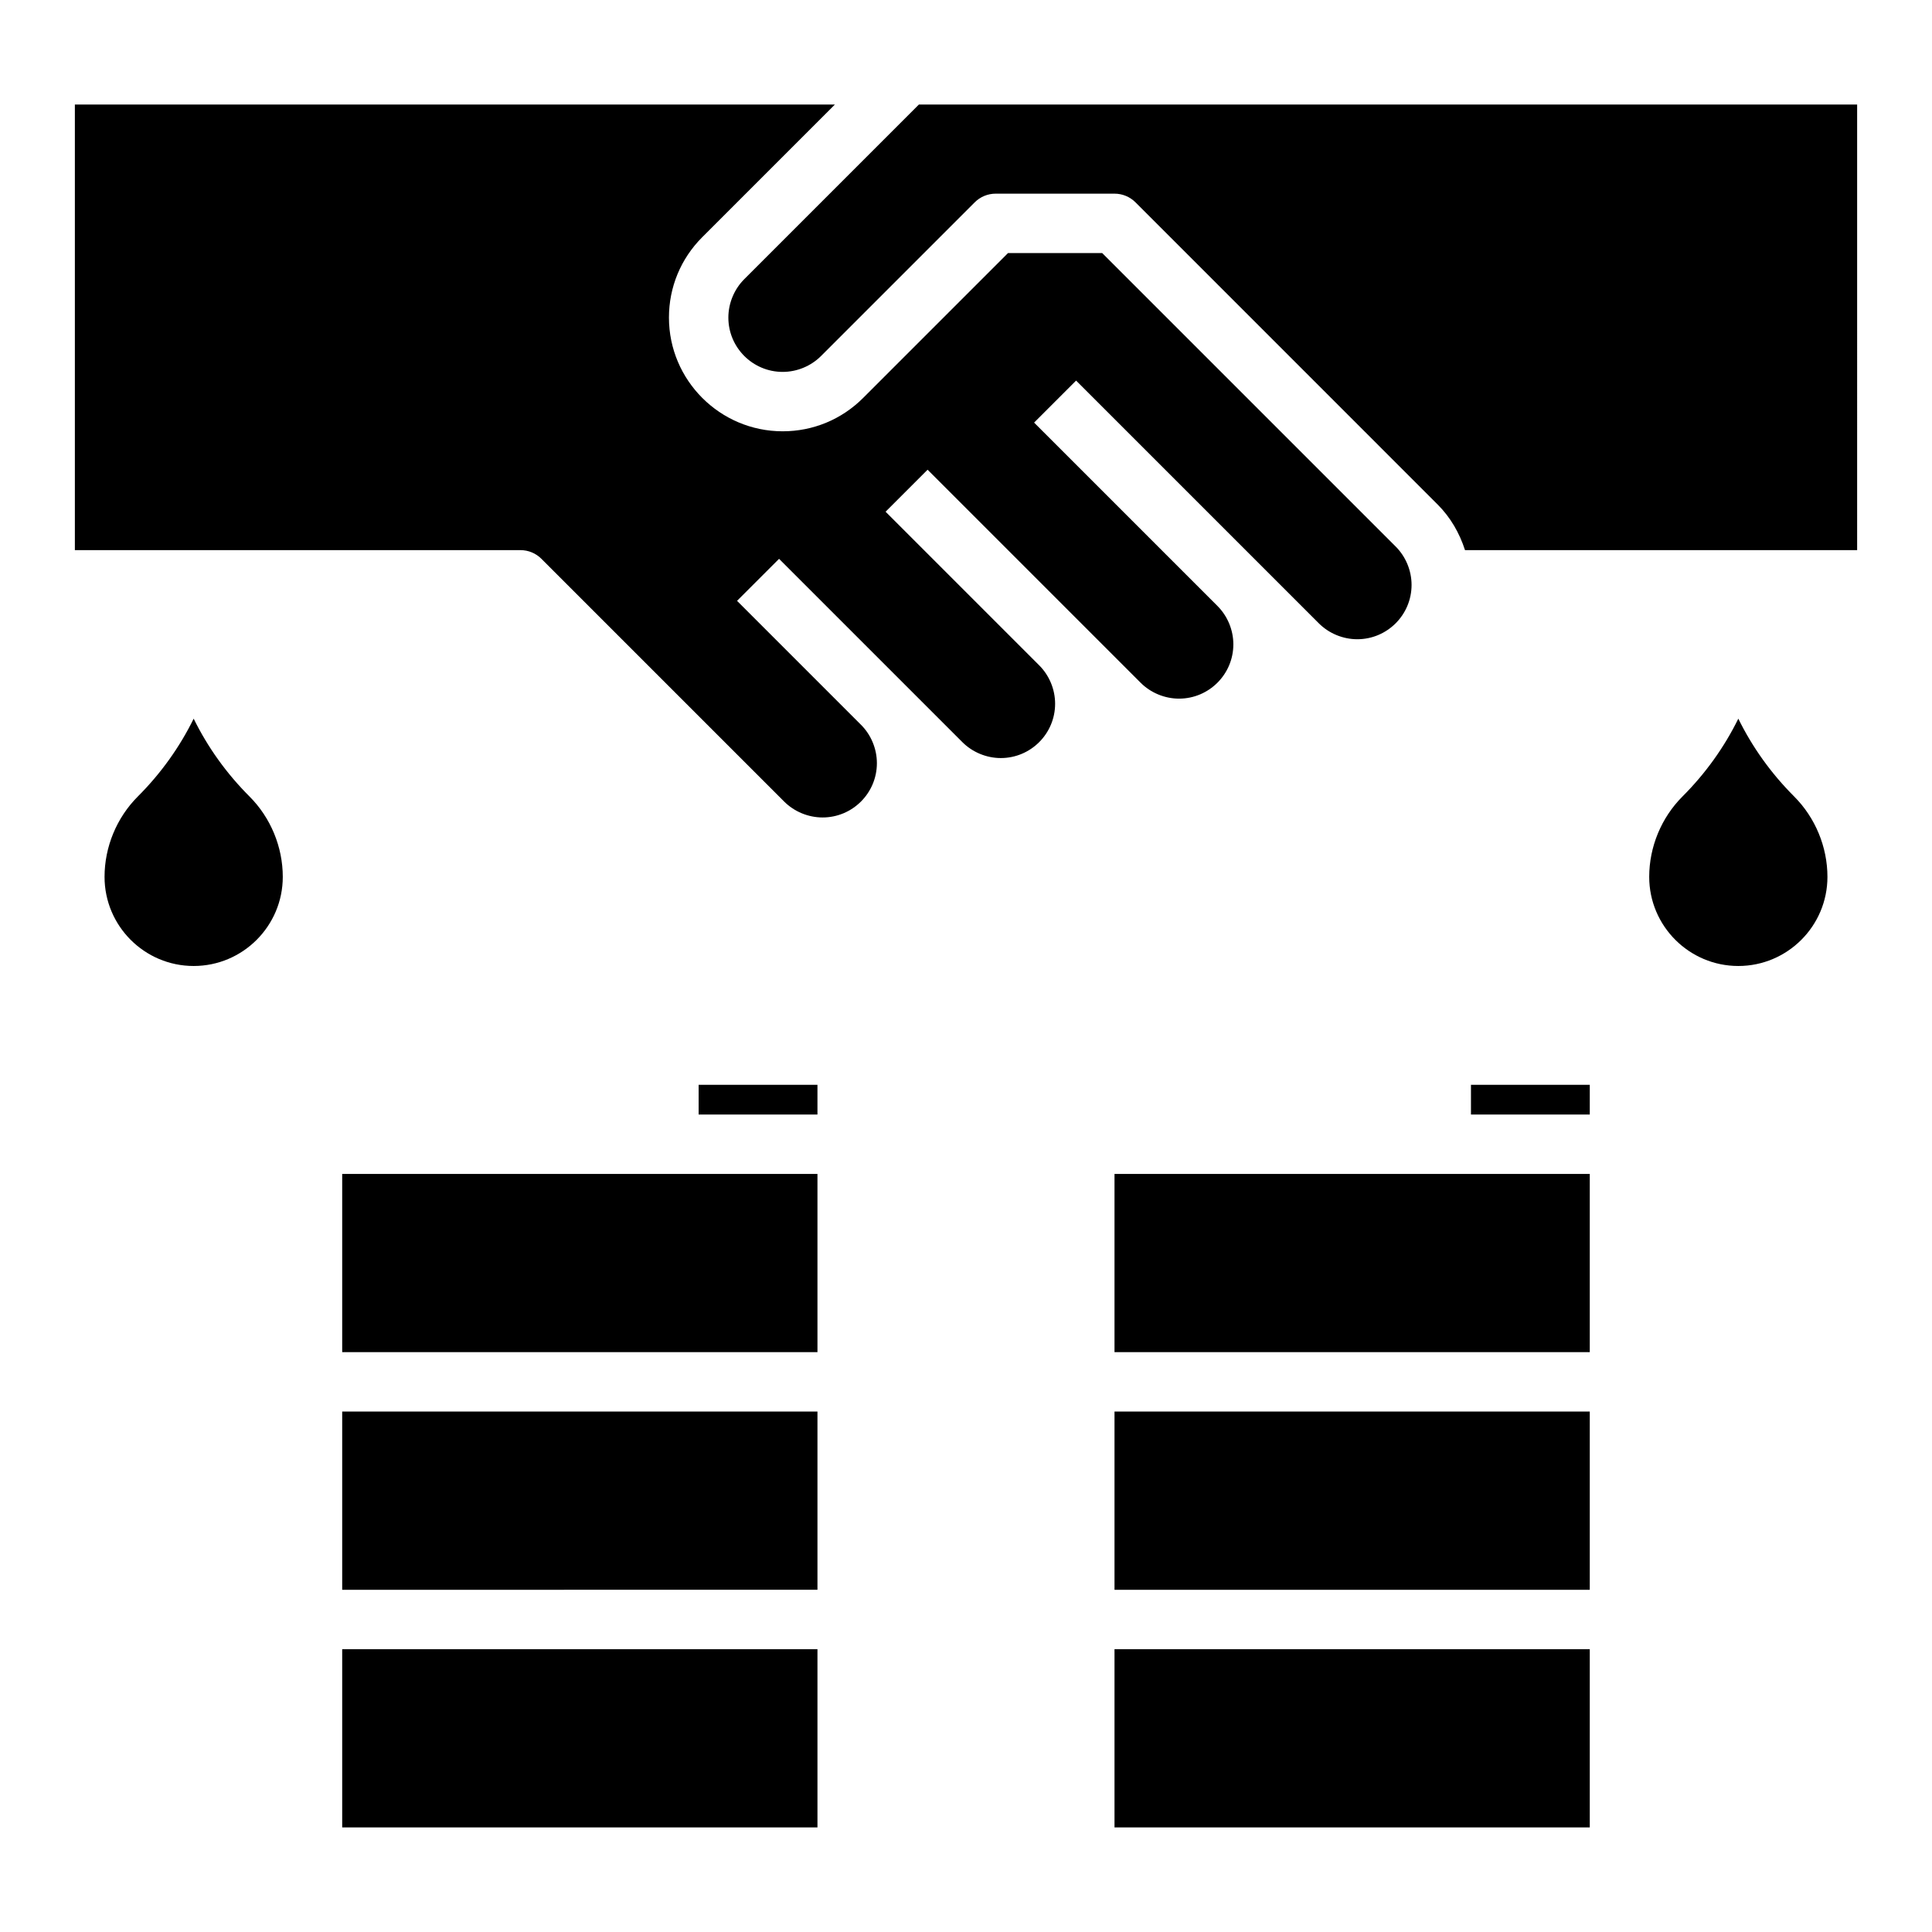 <?xml version="1.0" encoding="UTF-8"?>
<!-- Uploaded to: ICON Repo, www.iconrepo.com, Generator: ICON Repo Mixer Tools -->
<svg fill="#000000" width="800px" height="800px" version="1.1" viewBox="144 144 512 512" xmlns="http://www.w3.org/2000/svg">
 <g>
  <path d="m533.82 431.49h31.488v7.871h-31.488zm-94.465 23.613h125.95v47.23l-125.95 0.004zm0 62.977h125.95v47.23l-125.95 0.004zm0 62.977h125.95v47.23l-125.95 0.004zm-110.21-149.57h31.488v7.871h-31.488zm-94.461 23.613h125.95v47.23l-125.95 0.004zm0 62.977h125.95v47.23l-125.95 0.004zm0 62.977h125.95v47.23l-125.95 0.004z"/>
  <path d="m218.94 376.38c0 13.02-10.598 23.617-23.617 23.617s-23.617-10.598-23.617-23.617c0-7.934 3.211-15.695 8.824-21.309 6.121-6.117 11.086-13.078 14.793-20.617 3.707 7.543 8.676 14.5 14.793 20.617 5.613 5.613 8.824 13.375 8.824 21.309zm409.35 0c0 13.02-10.598 23.617-23.617 23.617s-23.617-10.598-23.617-23.617c0-7.934 3.211-15.695 8.824-21.309 6.117-6.117 11.082-13.074 14.793-20.617 3.707 7.543 8.676 14.5 14.793 20.617 5.609 5.613 8.824 13.375 8.824 21.309zm-124.6-62.977c-3.785 0-7.504-1.535-10.18-4.211l-64.332-64.332-11.133 11.133 48.586 48.586c2.684 2.676 4.219 6.383 4.219 10.18 0 7.934-6.457 14.387-14.391 14.387-3.785 0-7.504-1.535-10.18-4.211l-56.457-56.457-11.133 11.133 40.715 40.715c2.676 2.676 4.211 6.383 4.211 10.176 0 7.934-6.453 14.391-14.391 14.391-3.785 0-7.504-1.535-10.18-4.211l-48.586-48.586-11.133 11.133 32.844 32.844c2.68 2.672 4.215 6.379 4.215 10.176 0 7.934-6.457 14.387-14.391 14.387-3.785 0-7.504-1.535-10.18-4.211l-64.332-64.332c-1.469-1.477-3.469-2.305-5.562-2.305h-118.08v-118.08h201.41l-35.148 35.148c-5.691 5.691-8.824 13.254-8.824 21.309 0 16.609 13.523 30.133 30.137 30.133 8.047 0 15.617-3.133 21.309-8.824l38.406-38.406h24.969l77.77 77.77c2.676 2.676 4.211 6.383 4.211 10.176 0 7.938-6.453 14.391-14.391 14.391zm132.47-23.617h-103.92c-1.449-4.496-3.816-8.652-7.25-12.082l-80.066-80.074c-1.473-1.48-3.473-2.309-5.566-2.309h-31.488c-2.094 0-4.094 0.828-5.566 2.305l-40.715 40.715c-2.676 2.68-6.383 4.215-10.176 4.215-7.938 0-14.391-6.457-14.391-14.391 0-3.785 1.535-7.504 4.211-10.18l46.277-46.277h248.65z"/>
 </g>
</svg>